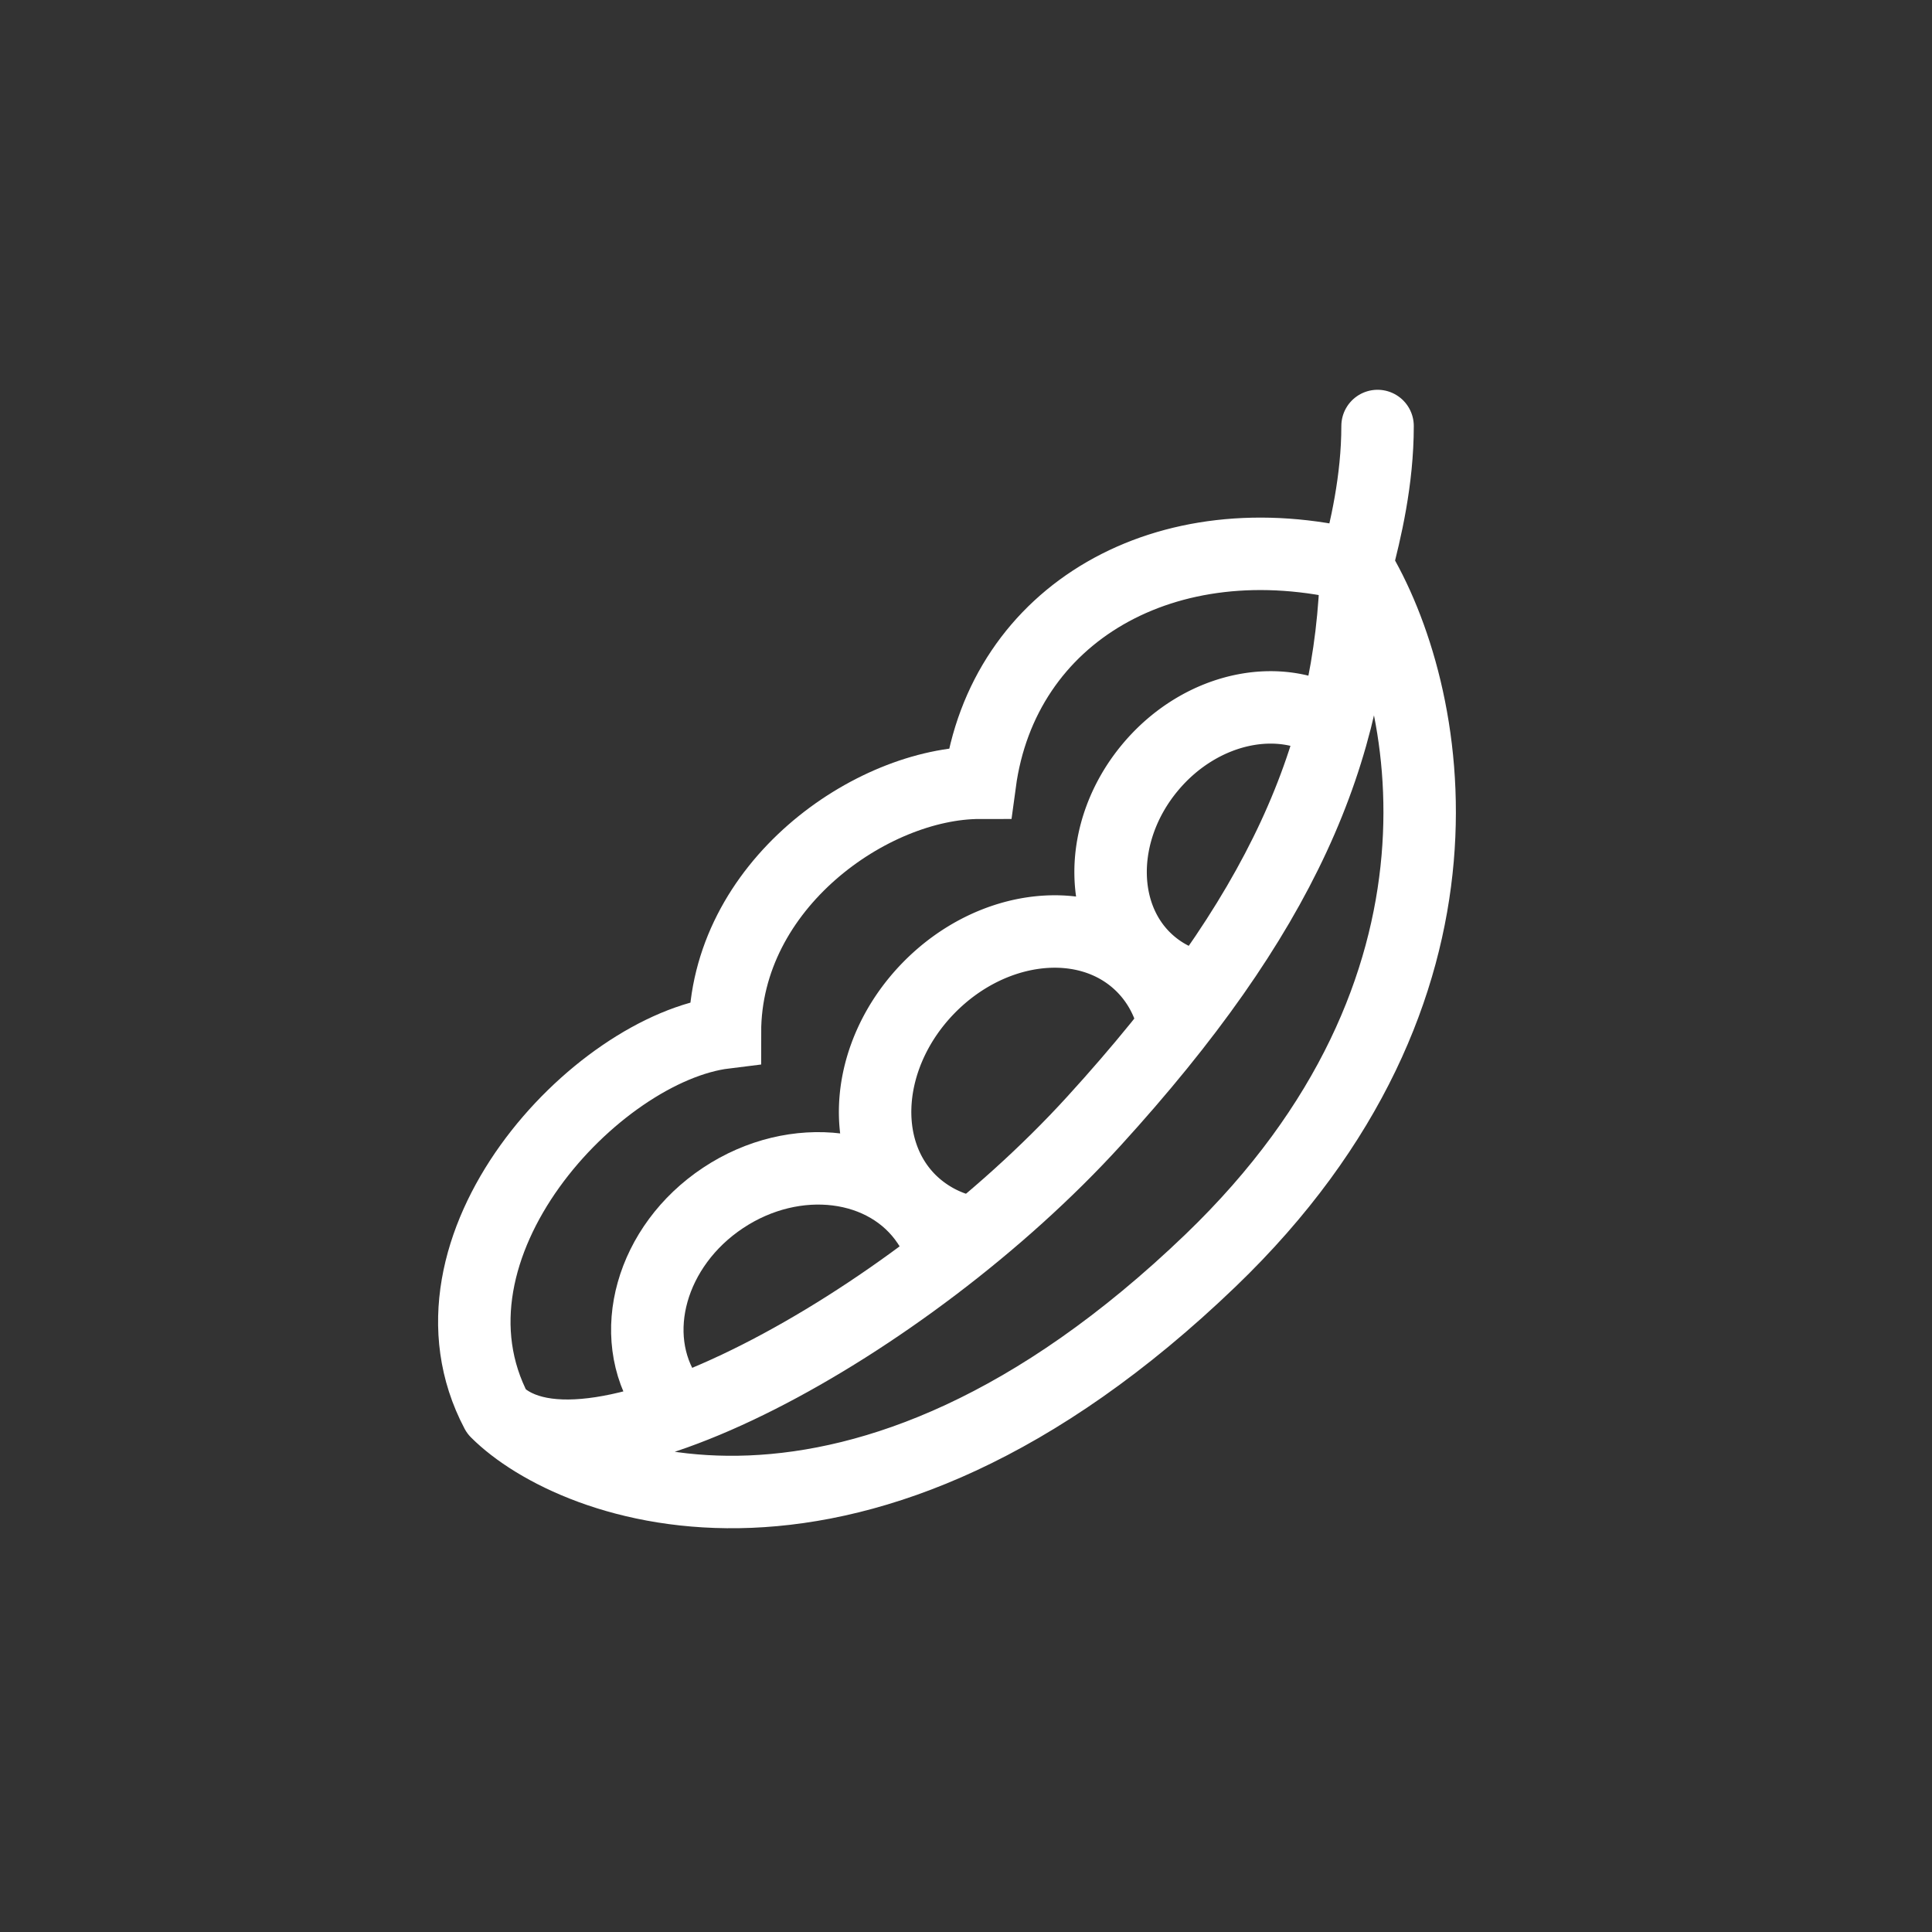 <?xml version="1.0" encoding="UTF-8"?> <svg xmlns="http://www.w3.org/2000/svg" width="40" height="40" fill="none" viewBox="0 0 40 40"><rect x="0" y="0" width="40" height="40" fill="#333333" stroke="none"/><path stroke="#fff" stroke-linecap="round" stroke-width="1.5" d="M10.282 29.23c1.846 1.846 8.486-1.76 12.368-6.02 3.882-4.26 5.336-7.613 5.431-11.494M10.282 29.23c-1.8-3.408 2.058-7.526 4.727-7.854 0-3.054 3.04-5.17 5.278-5.17.473-3.503 3.846-5.465 7.794-4.49M10.282 29.23c1.58 1.58 7.492 3.872 14.782-3.134 5.831-5.604 4.595-11.793 3.017-14.38m0 0c.19-.726.44-1.769.44-2.896"></path><path stroke="#fff" stroke-width="1.5" d="M20.06 25.508a2.428 2.428 0 0 1-1.2-.633c-1.117-1.088-.954-3.066.363-4.418 1.317-1.351 3.29-1.565 4.407-.477.328.32.546.718.656 1.153M24.802 20.44c-.351-.08-.68-.236-.964-.474-1.117-.933-1.127-2.76-.023-4.08 1.07-1.28 2.792-1.616 3.914-.788"></path><path stroke="#fff" stroke-width="1.5" d="M14.087 29.26c-.1-.105-.193-.22-.276-.344-.851-1.282-.332-3.125 1.16-4.115 1.491-.99 3.39-.753 4.242.53.122.183.216.378.282.58"></path></svg> 